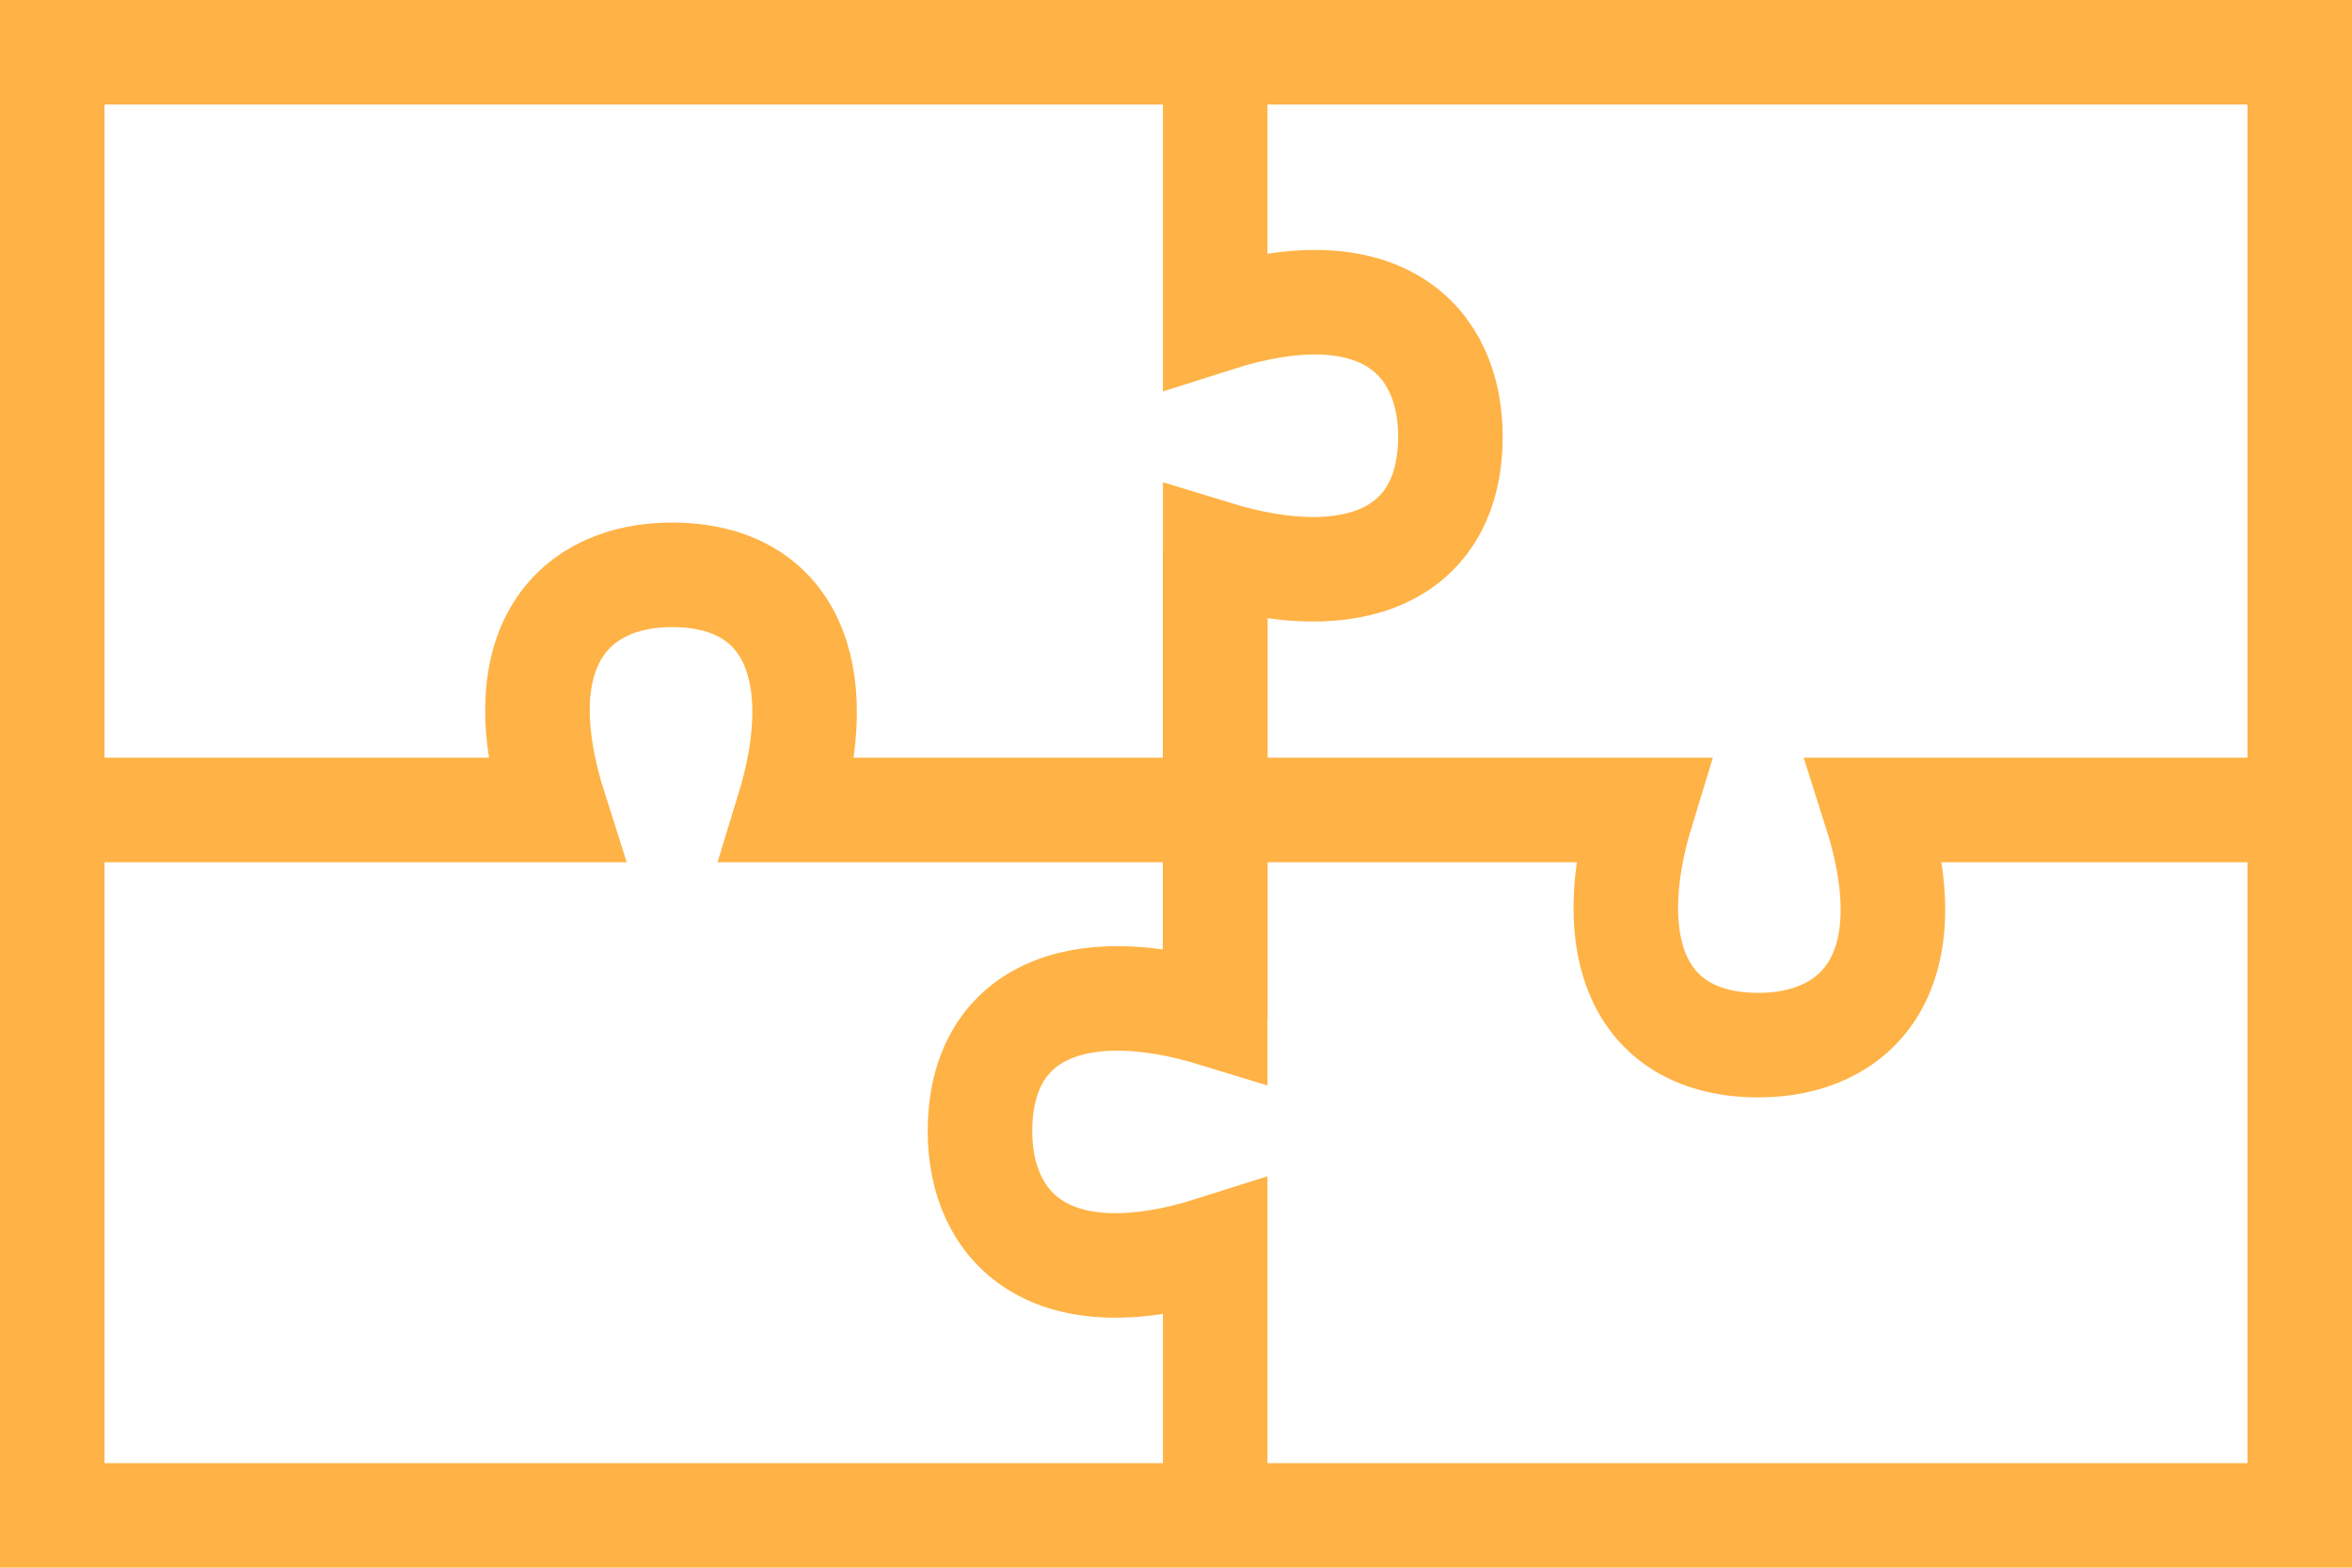 <?xml version="1.0" encoding="UTF-8"?> <svg xmlns="http://www.w3.org/2000/svg" width="90" height="60" viewBox="0 0 90 60" fill="none"><rect x="2" y="2" width="86" height="56" stroke="#FFB245" stroke-width="4"></rect><path d="M48 31L30.162 31C31.784 25.706 30.243 22 25.703 22C22.054 22 19.216 24.647 21.243 31L3 31" stroke="#FFB245" stroke-width="4"></path><path d="M46.5 39L46.5 21.162C51.794 22.784 55.5 21.243 55.5 16.703C55.5 13.054 52.853 10.216 46.5 12.243L46.5 2" stroke="#FFB245" stroke-width="4"></path><path d="M45 31L62.838 31C61.216 36.294 62.757 40 67.297 40C70.946 40 73.784 37.353 71.757 31L90 31" stroke="#FFB245" stroke-width="4"></path><path d="M46.5 21L46.5 38.838C41.206 37.216 37.5 38.757 37.5 43.297C37.5 46.946 40.147 49.784 46.5 47.757L46.5 56.5" stroke="#FFB245" stroke-width="4"></path></svg> 